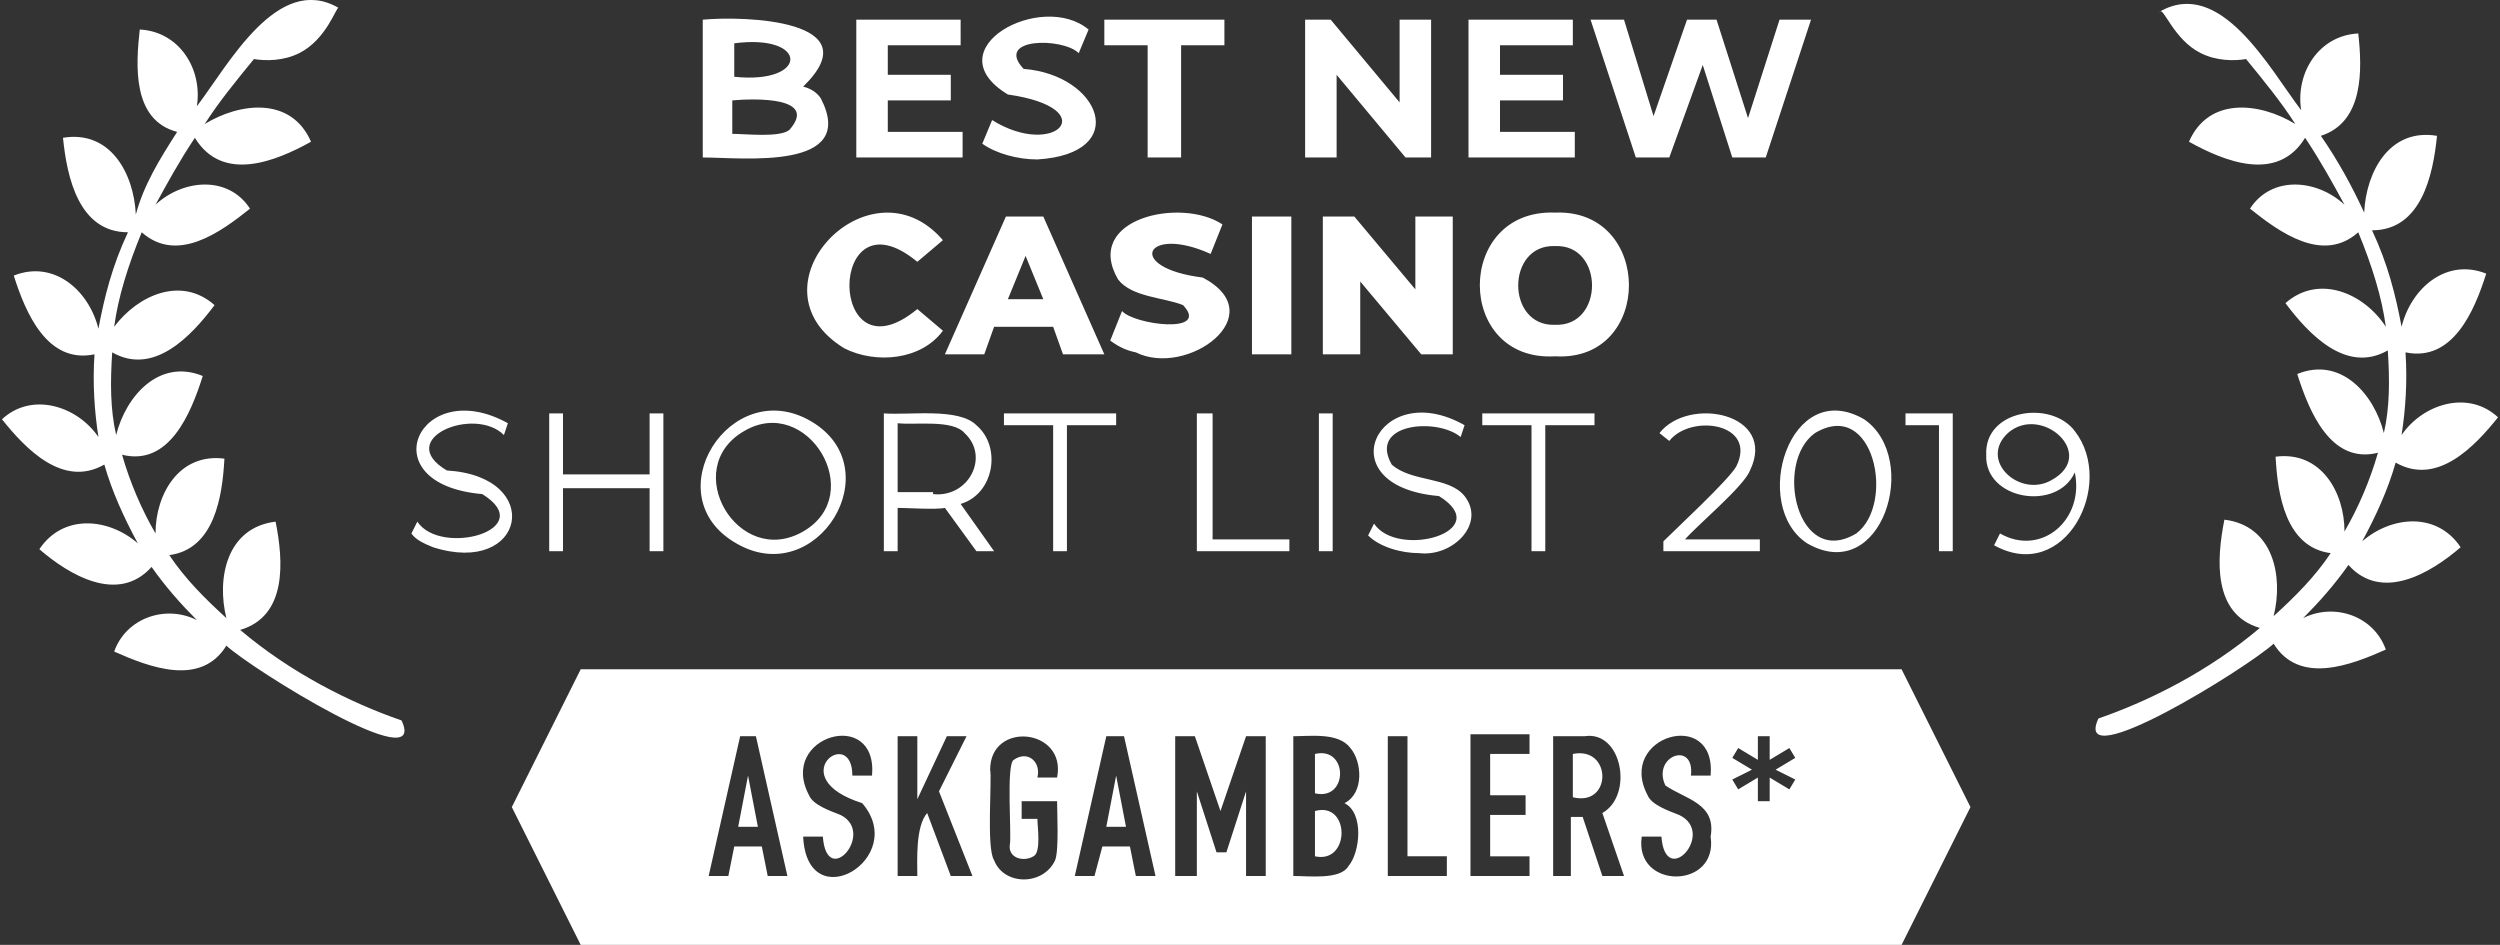 <?xml version="1.0" encoding="utf-8"?>
<!-- Generator: Adobe Illustrator 24.3.0, SVG Export Plug-In . SVG Version: 6.00 Build 0)  -->
<svg version="1.1" id="Layer_1" xmlns="http://www.w3.org/2000/svg" xmlns:xlink="http://www.w3.org/1999/xlink" x="0px" y="0px"
	 viewBox="0 0 127 48" style="enable-background:new 0 0 127 48;" xml:space="preserve">
<rect x="0" y="0" width="127" height="48" fill="#333333" stroke="none"/>
<style type="text/css">
	.st0{fill-rule:evenodd;clip-rule:evenodd;fill:#FFFFFF;}
</style>
<path class="st0" d="M15.2,2.7c-0.8,0.4-1.7,0.4-2.3,0.3c-0.9,1.1-1.8,2.2-2.5,3.3c1.8-1.1,4.4-1.4,5.4,0.9C14,8.2,11.3,9.3,9.9,7
	c-0.8,1.2-1.4,2.3-2,3.4c1.4-1.3,3.7-1.5,4.8,0.2c-1.5,1.2-3.7,2.8-5.5,1.2c-0.7,1.7-1.2,3.3-1.4,4.8C7,15,9.2,14,10.9,15.5
	c-1.2,1.6-3.1,3.6-5.2,2.4c-0.1,1.5-0.1,2.9,0.2,4.2c0.5-2,2.2-3.9,4.4-3c-0.6,1.9-1.7,4.6-4.1,4c0.4,1.4,1,2.8,1.7,4
	c0-2,1.2-4.1,3.5-3.8c-0.1,1.9-0.5,4.6-2.8,4.9c0.8,1.2,1.8,2.2,2.9,3.2c-0.5-2,0-4.6,2.5-4.9c0.4,2,0.6,4.8-1.8,5.5
	c2.6,2.2,5.6,3.7,8.2,4.6c1.4,3-7.6-2.6-8.9-3.8c-1.3,2.1-3.9,1.1-5.7,0.3c0.6-1.7,2.6-2.4,4.2-1.6c-0.8-0.8-1.6-1.7-2.3-2.7
	c-1.7,1.9-4.2,0.4-5.7-0.9c1.2-1.8,3.5-1.6,5-0.3c-0.7-1.3-1.3-2.6-1.7-4c-2.1,1.2-4-0.8-5.2-2.3c1.5-1.4,3.8-0.7,4.9,0.9
	c-0.2-1.3-0.3-2.7-0.2-4.2c-2.4,0.5-3.5-2.1-4.1-4c2-0.8,3.8,0.7,4.3,2.7c0.3-1.6,0.7-3.2,1.5-4.9c-2.5,0-3.1-2.8-3.3-4.8
	c2.4-0.4,3.6,1.8,3.7,3.9C7.3,9.4,8.1,8.1,9,6.7C6.7,6.1,6.9,3.3,7.1,1.5c2,0.1,3.2,2,2.9,3.9c1.6-2.1,4.1-6.8,7.2-5
	C17.1,0.3,16.6,2,15.2,2.7z M111.8,2.7c0.8,0.4,1.7,0.4,2.3,0.3c0.9,1.1,1.8,2.2,2.5,3.3c-1.8-1.1-4.4-1.4-5.4,0.9
	c1.8,1,4.5,2.1,5.9-0.2c0.8,1.2,1.4,2.3,2,3.4c-1.4-1.3-3.7-1.5-4.8,0.2c1.5,1.2,3.7,2.8,5.5,1.2c0.7,1.7,1.2,3.3,1.4,4.8
	c-1.1-1.7-3.4-2.7-5.1-1.2c1.2,1.6,3.1,3.6,5.2,2.4c0.1,1.5,0.1,2.9-0.2,4.2c-0.5-2-2.2-3.9-4.4-3c0.6,1.9,1.7,4.6,4.1,4
	c-0.4,1.4-1,2.8-1.7,4c0-2-1.2-4.1-3.5-3.8c0.1,1.9,0.5,4.6,2.8,4.9c-0.8,1.2-1.8,2.2-2.9,3.2c0.5-2,0-4.6-2.5-4.9
	c-0.4,2-0.6,4.8,1.8,5.5c-2.6,2.2-5.6,3.7-8.2,4.6c-1.4,3,7.6-2.6,8.9-3.8c1.3,2.1,3.9,1.1,5.7,0.3c-0.6-1.7-2.6-2.4-4.2-1.6
	c0.8-0.8,1.6-1.7,2.3-2.7c1.7,1.9,4.2,0.4,5.7-0.9c-1.2-1.8-3.5-1.6-5-0.3c0.7-1.3,1.3-2.6,1.7-4c2.1,1.2,4-0.8,5.2-2.3
	c-1.5-1.4-3.8-0.7-4.9,0.9c0.2-1.3,0.3-2.7,0.2-4.2c2.4,0.5,3.5-2.1,4.1-4c-2-0.8-3.8,0.7-4.3,2.7c-0.3-1.6-0.7-3.2-1.5-4.9
	c2.5,0,3.1-2.8,3.3-4.8c-2.4-0.4-3.6,1.8-3.7,3.9c-0.6-1.3-1.3-2.6-2.2-3.9c2.2-0.7,2.1-3.4,1.9-5.2c-2,0.1-3.2,2-2.9,3.9
	c-1.6-2.1-4.1-6.8-7.2-5C109.9,0.3,110.4,2,111.8,2.7z M29.5,34h67.1l3.5,7l-3.5,7H29.5L26,41L29.5,34z M44.3,39.4h-1
	c0-2.6-3.6,0.1,0.5,1.4c2.4,2.8-2.8,5.9-3,1.7h1c0.2,2.7,2.7-0.2,0.9-1.1c-0.5-0.2-1.4-0.5-1.6-1C39.5,37.4,44.6,35.9,44.3,39.4z
	 M38.5,42L38,39.4h0L37.5,42H38.5z M36,44.5l1.6-7.1h0.8l1.6,7.1h-1L38.7,43h-1.4L37,44.5H36z M45.6,37.4v7.1h1
	c0-0.8-0.1-2.5,0.5-3.2l1.2,3.2h1.1l-1.7-4.3l1.4-2.8h-1l-1.5,3.2h0v-3.2H45.6z M50.3,39.1c0-2.5,3.9-2.1,3.4,0.4h-1
	c0.2-0.8-0.5-1.4-1.2-0.9c-0.4,0.2-0.1,3.9-0.2,4.3c-0.1,0.7,0.7,0.9,1.2,0.6c0.4-0.2,0.2-1.5,0.2-1.9h-0.8v-0.9h1.8
	c0,0.6,0.1,2.5-0.1,3c-0.6,1.3-2.6,1.3-3.1,0C50.1,43.1,50.4,39.6,50.3,39.1z M56.7,39.4l0.5,2.6h-1L56.7,39.4L56.7,39.4z
	 M56.2,37.4l-1.6,7.1h1L56,43h1.4l0.3,1.5h1l-1.6-7.1H56.2z M59.7,44.5v-7.1h1l1.3,3.8h0l1.3-3.8h1v7.1h-1v-4.3h0l-1,3.1h-0.5
	l-1-3.1h0v4.3H59.7z M65.7,37.4v7.1c0.8,0,2.4,0.2,2.8-0.5c0.6-0.7,0.8-2.7-0.2-3.2c1-0.5,0.9-2.1,0.3-2.8
	C68,37.2,66.6,37.4,65.7,37.4z M66.8,43.5v-2.3C68.6,40.7,68.6,43.9,66.8,43.5z M66.8,40.3v-2C68.5,37.9,68.5,40.7,66.8,40.3z
	 M70.5,44.5v-7.1h1v6.1h2v1H70.5z M74.7,37.4v7.1h3v-1h-2v-2.1h1.8v-1h-1.8v-2.1h2v-1H74.7z M79.9,38.3v2.2
	C81.9,41,81.9,37.9,79.9,38.3z M78.9,44.5v-7.1h1.6c1.9-0.3,2.5,3,0.9,3.9l1.1,3.2h-1.1l-1-3h-0.6v3H78.9z M85.9,39.4h1
	c0.3-3.5-4.8-2-3.2,1c0.2,0.5,1.1,0.8,1.6,1c1.9,0.9-0.7,3.8-0.9,1.1h-1c-0.4,2.7,3.9,2.7,3.5,0c0.3-1.7-1.3-1.9-2.3-2.6
	C83.9,38.4,86.1,37.6,85.9,39.4z M88,38.5l0.3-0.5l1,0.6l0-1.2h0.6l0,1.2l1-0.6l0.3,0.5l-1,0.6l1,0.5l-0.3,0.5l-1-0.6l0,1.2h-0.6
	l0-1.2l-1,0.6L88,39.6l1-0.5L88,38.5z M52.7,8.1c-1,0-2.1-0.3-2.8-0.8l0.5-1.2c3.2,2,5.7-0.6,0.8-1.3c-3.8-2.3,1.7-5.3,4.1-3.3
	l-0.5,1.2C54,1.9,50.5,1.9,52,3.5C55.9,3.8,57.5,7.8,52.7,8.1z M41.7,5c-0.2-0.3-0.5-0.5-0.9-0.6c3.5-3.4-3-3.6-5.1-3.4v7
	C37.7,8,43.6,8.7,41.7,5z M37.3,3.9V2.2C41.1,1.7,41.1,4.3,37.3,3.9z M40.1,6.6c-0.5,0.4-2.2,0.2-2.9,0.2V5.1
	C38.3,5,41.6,4.9,40.1,6.6z M48.9,8V6.7h-3.8V5.1h3.2V3.8h-3.2V2.3h3.7V1h-5.3v7H48.9z M56.1,2.3h2.2V8H60V2.3h2.2V1h-6.1V2.3z
	 M72.7,1v7h-1.3l-3.5-4.2V8h-1.6V1h1.3l3.5,4.2V1H72.7z M80,8V6.7h-3.8V5.1h3.2V3.8h-3.2V2.3h3.7V1h-5.3v7H80z M92,1l-2.3,7h-1.7
	l-1.5-4.7L84.8,8h-1.7l-2.3-7h1.7L84,5.9L85.7,1h1.5l1.6,5l1.6-5H92z M42.9,17.7c1.6,0.8,3.9,0.6,5-0.9l-1.3-1.1
	c-4.6,3.8-4.6-6.2,0-2.4l1.3-1.1C44.2,7.9,37.8,14.6,42.9,17.7z M53.5,16.6h-3L50,18h-2l3.1-7h1.9l3.1,7h-2.1L53.5,16.6z M53,15.2
	l-0.9-2.2l-0.9,2.2H53z M57.7,17.9c2.6,1.3,7-1.9,3.4-3.8c-4-0.5-2.9-2.7,0.4-1.2l0.6-1.5c-2.1-1.4-7.1-0.3-5.3,2.8
	c0.7,0.9,2.3,0.9,3.3,1.3c1.4,1.5-2.5,1-3.1,0.3l-0.6,1.5C56.8,17.6,57.2,17.8,57.7,17.9z M63.6,11h2v7h-2V11z M73.8,18v-7h-1.9v3.7
	L68.8,11h-1.6v7h1.9v-3.7l3.1,3.7H73.8z M79,18.1c-5.1,0.3-5.1-7.5,0-7.3C84,10.6,84,18.4,79,18.1z M79,16.5c2.5,0.1,2.5-4.1,0-4
	C76.5,12.4,76.5,16.6,79,16.5z M22,27.8c4.7,1.5,5.7-3.6,0.7-3.9c-2.7-1.6,1.4-3.3,2.9-1.8l0.2-0.6c-4.5-2.5-7.1,3.1-1.3,3.6
	c2.9,1.8-2.1,3.2-3.3,1.4l-0.3,0.6C21.1,27.4,21.5,27.6,22,27.8z M33.7,21v7H33v-3.2h-4.4V28h-0.7v-7h0.7v3.1H33V21H33.7z
	 M37.4,27.6c4.1,2.4,7.9-3.8,3.8-6.2C37.1,19,33.2,25.2,37.4,27.6z M40.8,27c-3.3,1.9-6.3-3.2-3-5.1C41,20,44.1,25.1,40.8,27z
	 M49.6,28L48,25.8c-0.4,0.1-2,0-2.4,0V28h-0.7v-7c1.3,0.1,3.8-0.3,4.7,0.6c1.3,1.1,0.9,3.5-0.8,4l1.7,2.4H49.6z M47.4,25.1
	c1.8,0.2,2.9-1.9,1.6-3.1c-0.6-0.7-2.5-0.4-3.4-0.5v3.5H47.4z M51,21.6h2.5V28h0.7v-6.4h2.5V21H51V21.6z M60.9,21h0.7v6.4h3.9V28
	h-4.7V21z M67.7,21H67v7h0.7V21z M72.1,28.1c-0.9,0-2-0.3-2.6-0.9l0.3-0.6c1.2,1.8,6.2,0.4,3.3-1.4c-5.8-0.5-3.1-6.1,1.3-3.6
	l-0.2,0.6c-1.2-1-4.7-0.7-3.5,1.4c1,0.9,2.9,0.6,3.7,1.6C75.5,26.6,73.8,28.3,72.1,28.1z M75.3,21.6h2.5V28h0.7v-6.4H81V21h-5.7
	V21.6z M89.4,27.4V28h-4.9v-0.5c0.6-0.6,3.3-3.1,3.7-3.8c1.1-2.2-2.3-2.7-3.4-1.3l-0.5-0.4c1.5-1.9,6-1,4.6,1.9
	c-0.3,0.8-2.7,2.8-3.3,3.5H89.4z M91.8,27.6c3.8,2.2,5.8-4.3,2.9-6.3C90.9,19.1,88.9,25.7,91.8,27.6z M94.3,27.1
	c-3,1.8-4.2-3.6-2.1-5.1C95.2,20.2,96.3,25.6,94.3,27.1z M99.2,28h-0.7v-6.4h-1.7V21h2.4V28z M105.4,21.9c-1.2-1.6-4.6-1.1-4.5,1.2
	c-0.1,2.3,3.6,2.9,4.5,0.9c0.5,2.4-1.7,4.3-3.8,3.1l-0.3,0.6C104.9,29.7,107.5,24.6,105.4,21.9z M104.2,24.4c-1.6,0.9-3.7-1-2.2-2.4
	C103.7,20.5,106.6,23.1,104.2,24.4z"/>
</svg>
